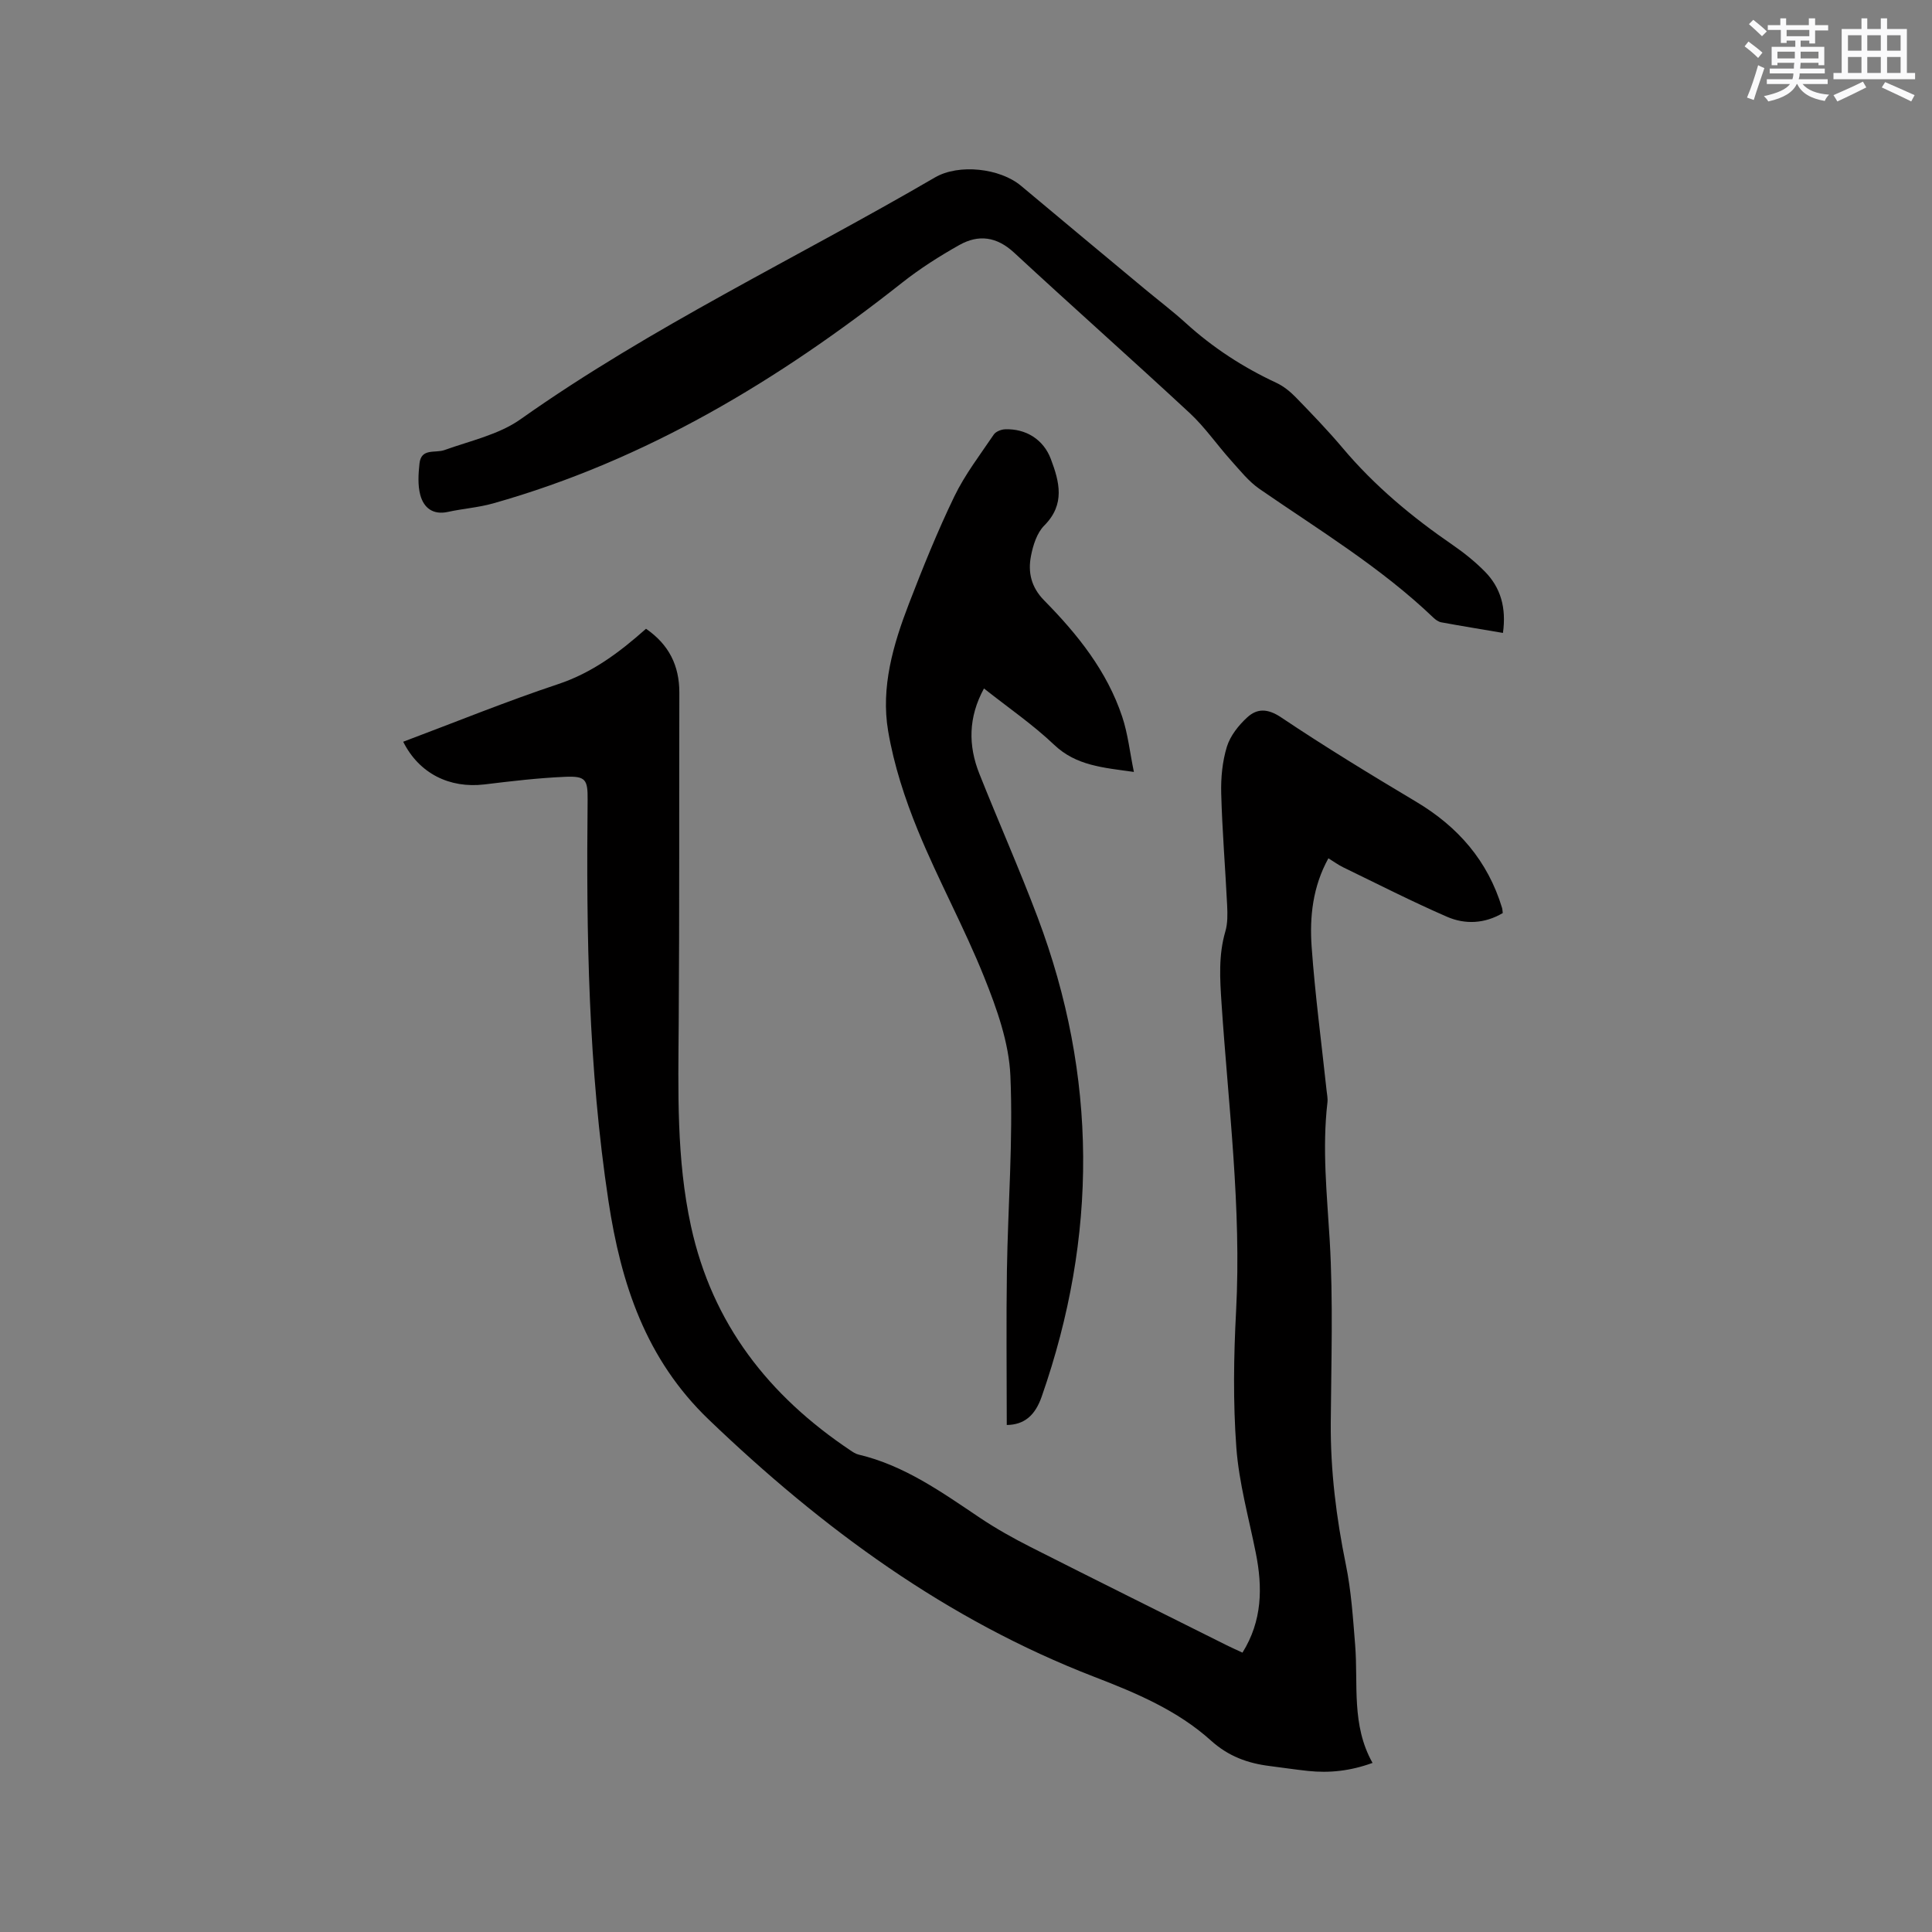 <svg enable-background="new 0 0 400 400" viewBox="0 0 400 400" xmlns="http://www.w3.org/2000/svg"><rect x="0" y="0" width="400" height="400" fill="#808080" stroke="none"/><g fill="#010000"><path d="m83.48 153.57c10.86-4.08 21.35-8.36 32.08-11.93 7.06-2.35 12.7-6.58 18.19-11.46 4.76 3.28 6.91 7.64 6.9 13.23-.06 22.79.03 45.58-.13 68.36-.1 14.1-.5 28.15 2.54 42.1 4.41 20.25 16.13 35.12 33 46.41.52.35 1.08.73 1.68.87 9.51 2.24 17.26 7.81 25.18 13.12 3.33 2.23 6.86 4.2 10.44 6.02 13.51 6.84 27.07 13.57 40.61 20.34 1.02.51 2.07.97 3.27 1.53 4.11-6.59 4.19-13.49 2.76-20.64-1.45-7.27-3.49-14.5-4.03-21.84-.69-9.37-.55-18.85-.05-28.25 1.13-21.38-1.61-42.55-3.02-63.79-.33-4.99-.64-9.9.8-14.81.49-1.67.45-3.56.37-5.33-.38-7.73-1.02-15.45-1.23-23.19-.09-3.24.23-6.63 1.17-9.7.7-2.27 2.42-4.44 4.21-6.08 2.06-1.89 4.24-1.87 7.03 0 9.13 6.12 18.54 11.85 27.99 17.49 8.66 5.17 14.8 12.23 17.74 21.94.09.3.09.62.15 1.08-3.73 2.2-7.77 2.41-11.56.76-7.26-3.16-14.32-6.76-21.45-10.22-1.02-.49-1.95-1.18-3.09-1.88-3.24 5.87-3.91 12.11-3.47 18.32.71 9.92 2.03 19.81 3.09 29.71.09.84.28 1.7.18 2.53-1.11 9.53-.1 18.98.47 28.51.74 12.56.31 25.2.22 37.81-.07 9.91 1.14 19.63 3.12 29.33 1.12 5.46 1.48 11.09 1.93 16.67.65 8.15-.82 16.56 3.6 24.41-4.59 1.67-8.93 2.14-13.39 1.66-2.63-.28-5.25-.68-7.88-1.01-4.58-.57-8.57-2.01-12.19-5.28-6.93-6.25-15.51-9.86-24.13-13.18-30.59-11.81-56.33-30.72-79.83-53.26-13.06-12.52-18.17-28.12-20.77-45.22-4.18-27.57-4.61-55.32-4.32-83.12.04-4.21-.42-4.93-4.64-4.75-5.59.24-11.17.9-16.74 1.58-7.21.85-13.51-2.26-16.8-8.84z"/><path d="m311.17 131.04c-4.48-.76-8.65-1.44-12.79-2.2-.57-.11-1.16-.53-1.6-.95-10.87-10.4-23.68-18.15-35.97-26.63-2.28-1.57-4.09-3.87-5.97-5.96-2.88-3.21-5.36-6.84-8.5-9.76-12.04-11.18-24.34-22.08-36.39-33.24-3.58-3.31-7.33-3.81-11.3-1.59-4.13 2.32-8.17 4.89-11.88 7.82-25.56 20.19-53.05 36.76-84.66 45.69-3.04.86-6.25 1.08-9.35 1.76-3.13.69-5.04-.85-5.75-3.52-.54-2.04-.39-4.35-.16-6.49.35-3.26 3.25-2.1 5.17-2.79 5.34-1.92 11.24-3.19 15.74-6.37 27.16-19.21 57.21-33.39 85.81-50.07 4.94-2.88 13.46-1.92 17.81 1.72 8.51 7.13 17.05 14.23 25.58 21.33 2.85 2.37 5.82 4.62 8.56 7.11 5.61 5.1 11.87 9.16 18.74 12.36 1.48.69 2.86 1.81 4.01 2.99 3.32 3.42 6.64 6.86 9.71 10.5 6.61 7.85 14.39 14.32 22.81 20.1 2.34 1.61 4.6 3.43 6.6 5.45 3.34 3.37 4.5 7.56 3.78 12.74z"/><path d="m208.44 295.03c0-10.77-.13-21.36.03-31.94.21-13.46 1.3-26.95.72-40.37-.3-6.88-2.81-13.89-5.42-20.4-4.13-10.3-9.51-20.09-13.72-30.36-2.71-6.61-4.98-13.58-6.17-20.6-1.54-9.07 1.04-17.9 4.3-26.36 2.89-7.5 5.91-14.98 9.4-22.21 2.19-4.53 5.33-8.62 8.17-12.82.42-.62 1.53-1.06 2.34-1.09 4.31-.16 7.95 2.11 9.47 6.14 1.79 4.74 3.02 9.39-1.35 13.78-1.52 1.52-2.32 4.06-2.75 6.27-.67 3.4.01 6.48 2.73 9.25 6.88 6.98 13 14.6 16.15 24.07 1.18 3.53 1.57 7.32 2.42 11.43-6.41-.9-11.93-1.28-16.5-5.61-4.42-4.2-9.51-7.69-14.54-11.67-3.26 5.98-3.28 11.82-.95 17.67 3.95 9.93 8.29 19.71 12.06 29.71 12.41 32.93 12.44 66.01.85 99.21-1.38 3.98-3.65 5.85-7.24 5.9z"/></g><path d="m361.2 9.6.8-1c.9.7 1.9 1.4 2.9 2.3l-.9 1.1c-1-1-2-1.8-2.8-2.4zm.5 10.6c.9-2.1 1.6-4.3 2.3-6.7.4.2.8.4 1.3.6-.7 2.1-1.5 4.3-2.2 6.6zm.4-15.2.9-.9c1 .8 2 1.6 2.8 2.4l-1 1c-.9-.9-1.8-1.7-2.7-2.5zm12.5-1.2h1.2v1.4h2.7v1.1h-2.7v2.7h-1.2v-.6h-1.8v1.3h4.9v3.8h-1.2v-.5h-3.7c0 .4-.1.9-.1 1.2h5.1v1h-5.2c0 .5-.1.9-.2 1.2h6v1h-5.2c1.1 1.3 2.9 2 5.5 2.2-.4.4-.7.8-.9 1.3-2.9-.5-4.8-1.6-5.7-3.5h-.1c-.8 1.7-2.7 2.9-5.9 3.6-.2-.4-.6-.8-.9-1.1 2.8-.6 4.6-1.4 5.4-2.5h-4.8v-1h5.3c.1-.3.2-.7.2-1.2h-4.9v-1h5c0-.4 0-.8.1-1.2h-3.5v.5h-1.2v-3.8h4.9v-1.3h-1.8v.5h-1.2v-2.7h-2.7v-1h2.6v-1.4h1.2v1.4h4.7v-1.4zm-6.6 8.3h3.6c0-.4 0-.9 0-1.4h-3.6zm1.9-4.6h4.7v-1.3h-4.7zm6.6 3.2h-3.7v1.4h3.7z" fill="#fafafb"/><path d="m385.3 3.8h1.3v2.2h2.8v-2.2h1.3v2.2h4.1v9.1h1.7v1.3h-16.9v-1.3h1.7v-9.1h4.1v-2.2zm.4 13.1.7 1.2c-1.8.9-3.8 1.9-6 2.9-.2-.4-.5-.8-.8-1.3 2.3-1 4.3-1.9 6.1-2.8zm-3.1-6.4h2.8v-3.2h-2.8zm0 4.6h2.8v-3.3h-2.8zm4-4.6h2.8v-3.2h-2.8zm0 4.6h2.8v-3.3h-2.8zm3.7 1.9c2.1.9 4.1 1.8 6.1 2.7l-.7 1.3c-2.2-1.1-4.2-2-6.1-2.9zm3.2-9.7h-2.8v3.2h2.8zm-2.8 7.8h2.8v-3.3h-2.8z" fill="#fafafb"/></svg>